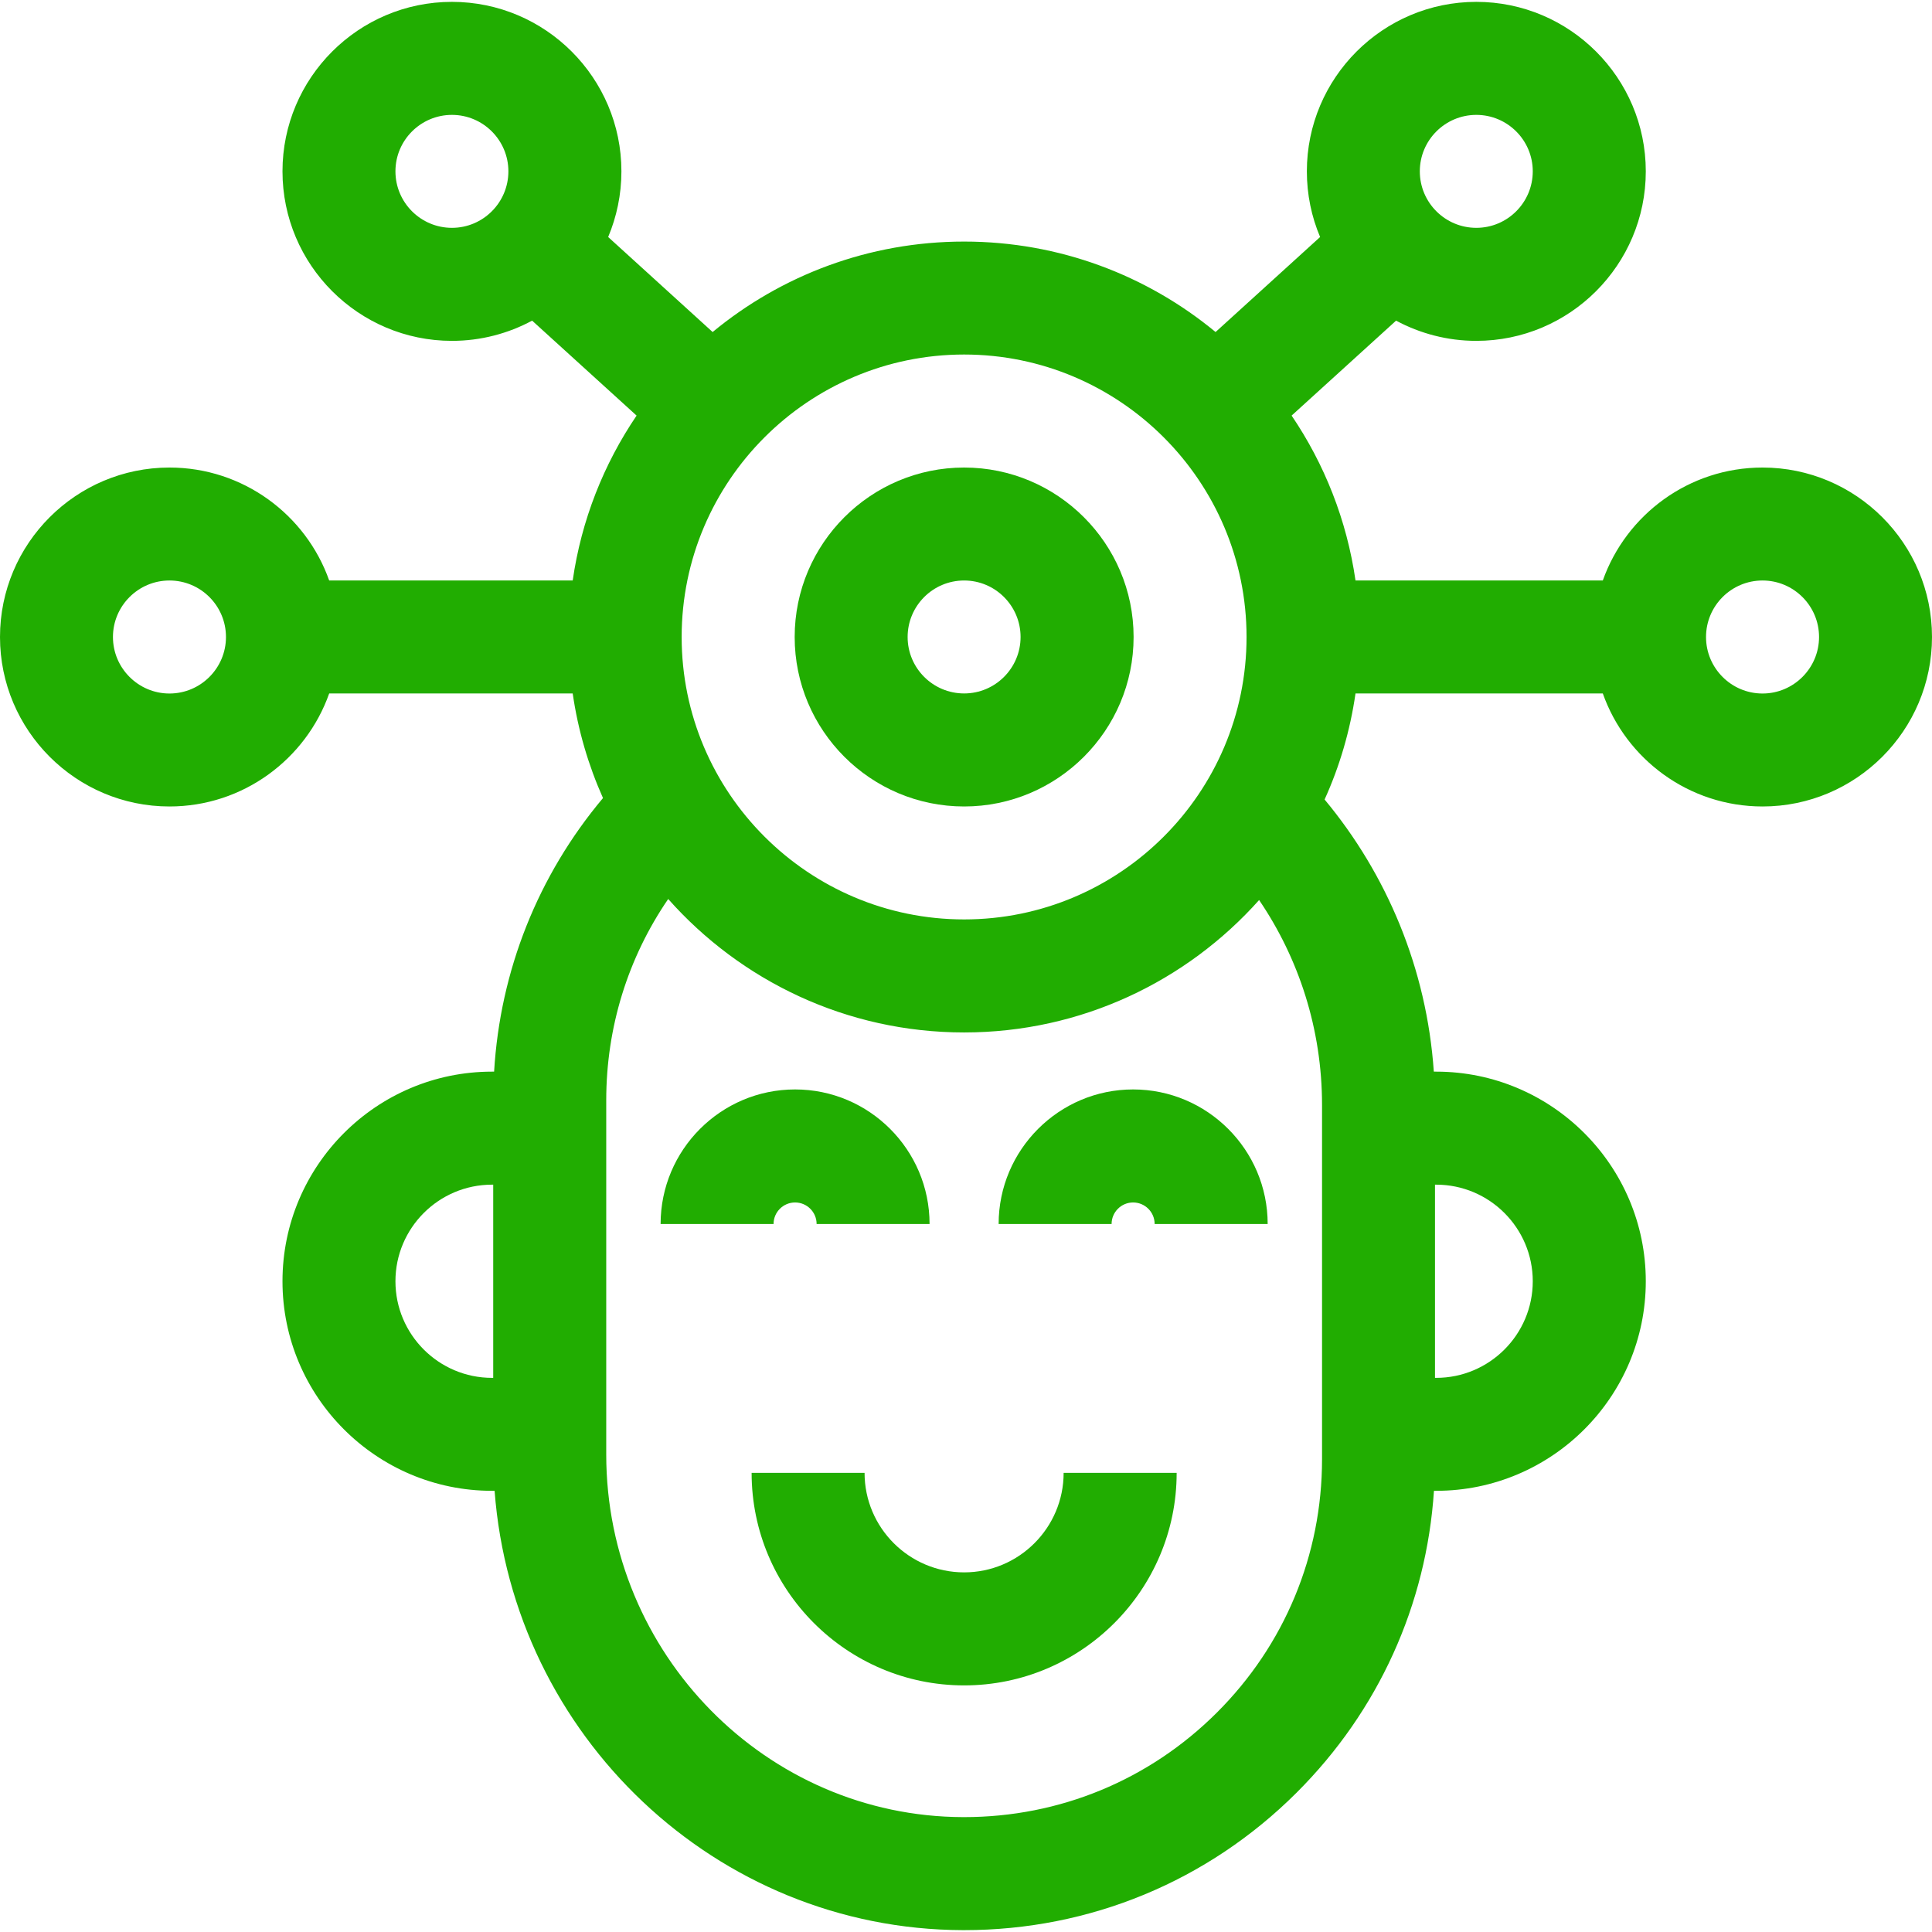 <?xml version="1.0" encoding="UTF-8"?> <svg xmlns="http://www.w3.org/2000/svg" width="28" height="28" viewBox="0 0 28 28" fill="none"><g clip-path="url(#clip0_2221_45)"><path d="M13.973 22.788C13.177 22.788 12.53 22.141 12.53 21.346H10.893C10.893 23.044 12.274 24.426 13.973 24.426C15.671 24.426 17.053 23.044 17.053 21.346H15.415C15.415 22.141 14.768 22.788 13.973 22.788Z" fill="#21AD01"></path><path d="M11.523 17.427C11.695 17.427 11.835 17.567 11.835 17.739H13.472C13.472 16.664 12.598 15.789 11.523 15.789C10.448 15.789 9.574 16.664 9.574 17.739H11.211C11.211 17.567 11.351 17.427 11.523 17.427Z" fill="#21AD01"></path><path d="M16.422 15.789C15.348 15.789 14.473 16.664 14.473 17.739H16.11C16.11 17.567 16.25 17.427 16.422 17.427C16.594 17.427 16.734 17.567 16.734 17.739H18.372C18.372 16.664 17.497 15.789 16.422 15.789Z" fill="#21AD01"></path><path d="M13.973 11.688C15.327 11.688 16.429 10.586 16.429 9.232C16.429 7.878 15.327 6.776 13.973 6.776C12.618 6.776 11.517 7.878 11.517 9.232C11.517 10.586 12.618 11.688 13.973 11.688ZM13.973 8.413C14.424 8.413 14.791 8.78 14.791 9.232C14.791 9.683 14.424 10.05 13.973 10.05C13.521 10.05 13.154 9.683 13.154 9.232C13.154 8.78 13.521 8.413 13.973 8.413Z" fill="#21AD01"></path><path d="M25.544 6.776C24.477 6.776 23.567 7.46 23.229 8.413H19.645C19.519 7.538 19.195 6.725 18.719 6.023L20.233 4.647C20.58 4.833 20.976 4.94 21.396 4.94C22.75 4.94 23.852 3.838 23.852 2.483C23.852 1.129 22.75 0.027 21.396 0.027C20.041 0.027 18.94 1.129 18.94 2.483C18.94 2.821 19.008 3.142 19.132 3.435L17.617 4.812C16.626 3.993 15.356 3.501 13.973 3.501C12.59 3.501 11.319 3.993 10.328 4.812L8.814 3.435C8.937 3.142 9.006 2.821 9.006 2.483C9.006 1.129 7.904 0.027 6.55 0.027C5.195 0.027 4.094 1.129 4.094 2.483C4.094 3.838 5.195 4.94 6.55 4.94C6.97 4.94 7.366 4.833 7.712 4.647L9.226 6.023C8.75 6.725 8.426 7.537 8.3 8.413H4.771C4.434 7.46 3.523 6.776 2.456 6.776C1.102 6.776 0 7.877 0 9.232C0 10.586 1.102 11.688 2.456 11.688C3.523 11.688 4.434 11.003 4.771 10.05H8.3C8.377 10.583 8.527 11.091 8.739 11.566C7.798 12.687 7.248 14.065 7.161 15.531H7.131C5.456 15.531 4.094 16.894 4.094 18.569C4.094 20.243 5.456 21.606 7.131 21.606H7.168C7.435 25.152 10.376 27.962 13.953 27.973H13.973C15.792 27.973 17.503 27.266 18.791 25.981C19.976 24.799 20.673 23.26 20.782 21.606H20.814C22.489 21.606 23.852 20.243 23.852 18.569C23.852 16.894 22.489 15.531 20.814 15.531H20.78C20.677 14.037 20.099 12.671 19.197 11.587C19.415 11.107 19.567 10.591 19.645 10.05H23.229C23.566 11.003 24.477 11.688 25.544 11.688C26.898 11.688 28 10.586 28 9.232C28 7.877 26.898 6.776 25.544 6.776ZM21.396 1.665C21.847 1.665 22.214 2.032 22.214 2.483C22.214 2.935 21.847 3.302 21.396 3.302C20.944 3.302 20.577 2.935 20.577 2.483C20.577 2.032 20.944 1.665 21.396 1.665ZM13.973 5.138C16.23 5.138 18.066 6.975 18.066 9.232C18.066 11.489 16.23 13.325 13.973 13.325C11.716 13.325 9.879 11.489 9.879 9.232C9.879 6.975 11.716 5.138 13.973 5.138ZM6.55 3.302C6.098 3.302 5.731 2.935 5.731 2.483C5.731 2.032 6.098 1.665 6.55 1.665C7.001 1.665 7.368 2.032 7.368 2.483C7.368 2.935 7.001 3.302 6.55 3.302ZM2.456 10.051C2.005 10.051 1.637 9.683 1.637 9.232C1.637 8.78 2.005 8.413 2.456 8.413C2.908 8.413 3.275 8.78 3.275 9.232C3.275 9.683 2.908 10.051 2.456 10.051ZM5.731 18.569C5.731 17.797 6.359 17.169 7.131 17.169H7.148V19.969H7.131C6.359 19.969 5.731 19.341 5.731 18.569ZM22.214 18.569C22.214 19.341 21.586 19.969 20.814 19.969H20.797V17.169H20.814C21.586 17.169 22.214 17.797 22.214 18.569ZM19.16 16.015V21.148C19.16 22.536 18.618 23.841 17.635 24.821C16.656 25.798 15.356 26.335 13.973 26.335C13.968 26.335 13.962 26.335 13.957 26.335C11.106 26.327 8.786 23.969 8.786 21.079V15.946C8.786 14.889 9.1 13.882 9.684 13.029C10.735 14.214 12.268 14.963 13.973 14.963C15.67 14.963 17.198 14.221 18.248 13.044C18.823 13.89 19.16 14.914 19.16 16.015ZM25.544 10.051C25.092 10.051 24.725 9.683 24.725 9.232C24.725 8.78 25.092 8.413 25.544 8.413C25.995 8.413 26.363 8.78 26.363 9.232C26.363 9.683 25.995 10.051 25.544 10.051Z" fill="#21AD01"></path></g><defs><clipPath id="clip0_2221_45"><rect width="28" height="28" fill="white"></rect></clipPath></defs></svg> 